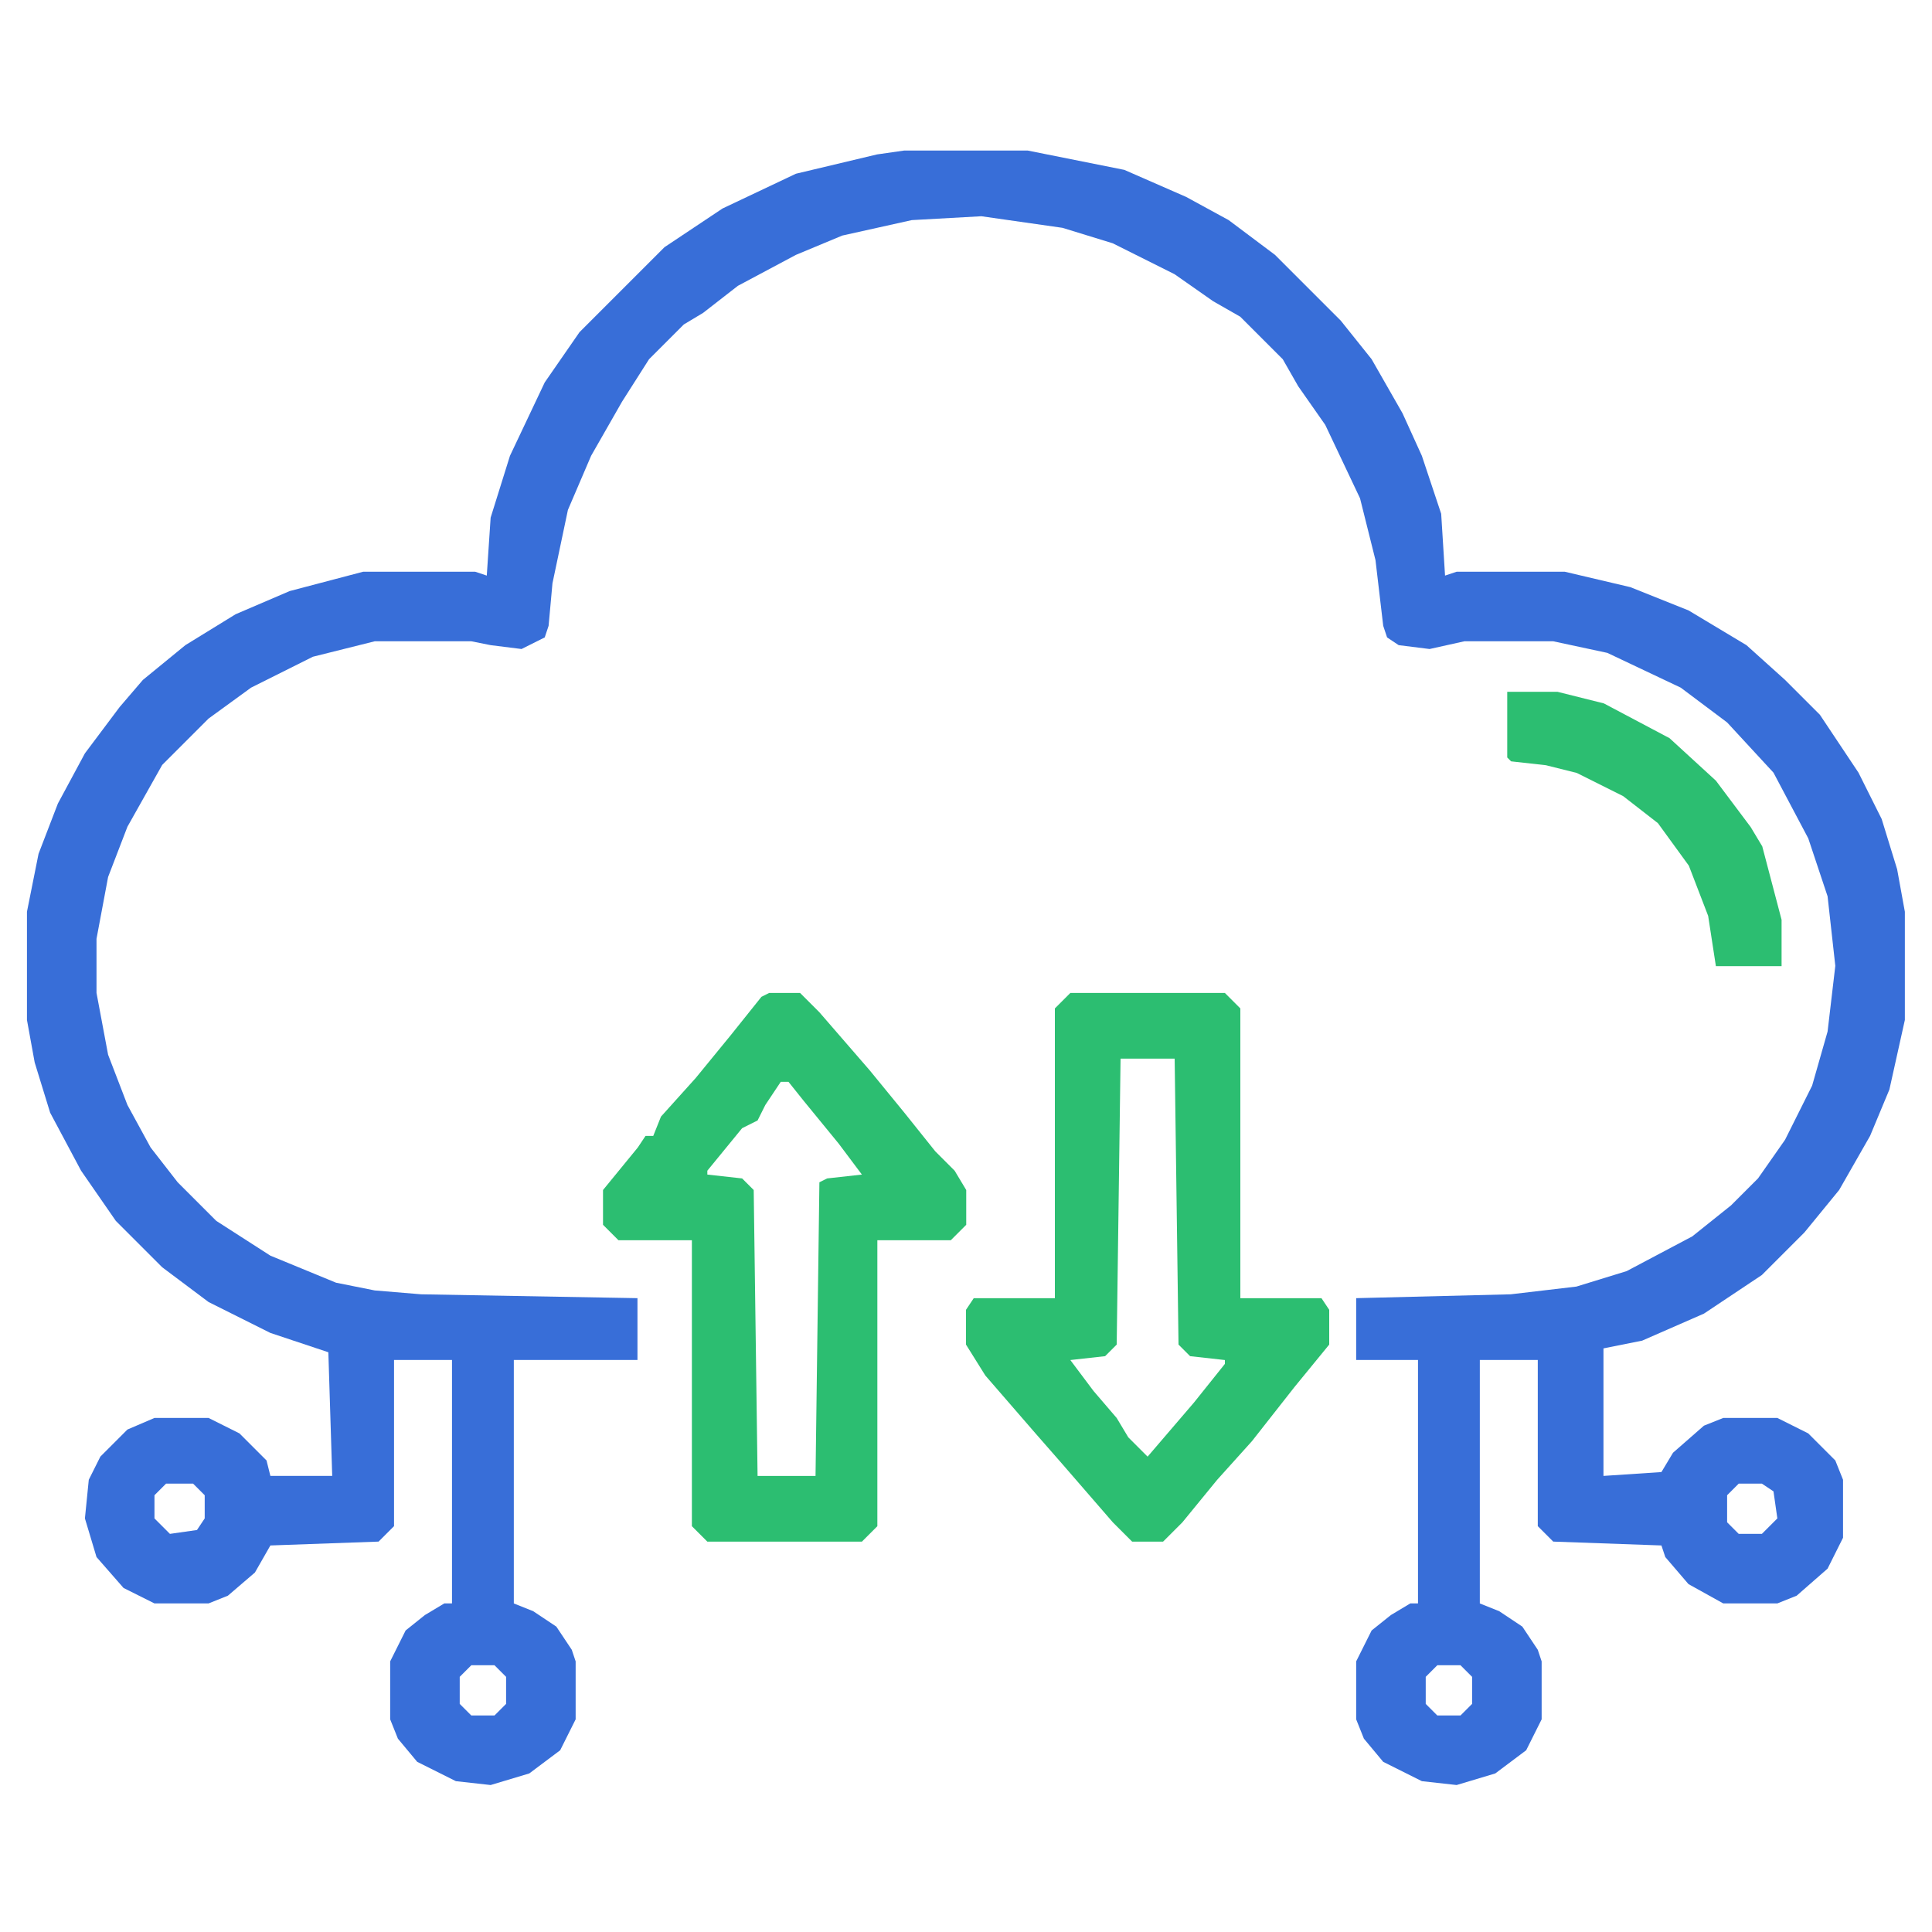 <svg width="42" height="42" viewBox="0 0 42 42" fill="none" xmlns="http://www.w3.org/2000/svg">
<path d="M19.654 3.273H22.342L24.442 3.693L25.786 4.281L26.71 4.785L27.718 5.541L29.146 6.969L29.818 7.809L30.49 8.985L30.91 9.909L31.33 11.169L31.414 12.513L31.666 12.429H34.018L35.446 12.765L36.706 13.269L37.966 14.025L38.806 14.781L39.562 15.537L40.402 16.797L40.906 17.805L41.242 18.897L41.41 19.821V22.173L41.074 23.685L40.654 24.693L39.982 25.869L39.226 26.793L38.302 27.717L37.042 28.557L35.698 29.145L34.858 29.313V32.085L36.118 32.001L36.37 31.581L37.042 30.993L37.462 30.825H38.638L39.31 31.161L39.898 31.749L40.066 32.169V33.429L39.73 34.101L39.058 34.689L38.638 34.857H37.462L36.706 34.437L36.202 33.849L36.118 33.597L33.766 33.513L33.43 33.177V29.565H32.17V34.857L32.59 35.025L33.094 35.361L33.43 35.865L33.514 36.117V37.377L33.178 38.049L32.506 38.553L31.666 38.805L30.91 38.721L30.07 38.301L29.65 37.797L29.482 37.377V36.117L29.818 35.445L30.238 35.109L30.658 34.857H30.826V29.565H29.482V28.221L32.842 28.137L34.27 27.969L35.362 27.633L36.79 26.877L37.63 26.205L38.218 25.617L38.806 24.777L39.394 23.601L39.73 22.425L39.898 20.997L39.73 19.485L39.31 18.225L38.554 16.797L37.546 15.705L36.538 14.949L34.942 14.193L33.766 13.941H31.834L31.078 14.109L30.406 14.025L30.154 13.857L30.07 13.605L29.902 12.177L29.566 10.833L28.81 9.237L28.222 8.397L27.886 7.809L26.962 6.885L26.374 6.549L25.534 5.961L24.19 5.289L23.098 4.953L21.334 4.701L19.822 4.785L18.31 5.121L17.302 5.541L16.042 6.213L15.286 6.801L14.866 7.053L14.11 7.809L13.522 8.733L12.85 9.909L12.346 11.085L12.01 12.681L11.926 13.605L11.842 13.857L11.338 14.109L10.666 14.025L10.246 13.941H8.146L6.802 14.277L5.458 14.949L4.534 15.621L3.526 16.629L2.77 17.973L2.35 19.065L2.098 20.409V21.585L2.35 22.929L2.77 24.021L3.274 24.945L3.862 25.701L4.702 26.541L5.878 27.297L7.306 27.885L8.146 28.053L9.154 28.137L13.858 28.221V29.565H11.17V34.857L11.59 35.025L12.094 35.361L12.43 35.865L12.514 36.117V37.377L12.178 38.049L11.506 38.553L10.666 38.805L9.91 38.721L9.07 38.301L8.65 37.797L8.482 37.377V36.117L8.818 35.445L9.238 35.109L9.658 34.857H9.826V29.565H8.566V33.177L8.23 33.513L5.878 33.597L5.542 34.185L4.954 34.689L4.534 34.857H3.358L2.686 34.521L2.098 33.849L1.846 33.009L1.93 32.169L2.182 31.665L2.77 31.077L3.358 30.825H4.534L5.206 31.161L5.794 31.749L5.878 32.085H7.222L7.138 29.397L5.878 28.977L4.534 28.305L3.526 27.549L2.518 26.541L1.762 25.449L1.09 24.189L0.754 23.097L0.586 22.173V19.821L0.838 18.561L1.258 17.469L1.846 16.377L2.602 15.369L3.106 14.781L4.03 14.025L5.122 13.353L6.298 12.849L7.894 12.429H10.33L10.582 12.513L10.666 11.253L11.086 9.909L11.842 8.313L12.598 7.221L13.018 6.801L14.446 5.373L15.706 4.533L17.302 3.777L19.066 3.357L19.654 3.273ZM3.61 32.253L3.358 32.505V33.009L3.694 33.345L4.282 33.261L4.45 33.009V32.505L4.198 32.253H3.61ZM37.798 32.253L37.546 32.505V33.093L37.798 33.345H38.302L38.638 33.009L38.554 32.421L38.302 32.253H37.798ZM10.246 36.201L9.994 36.453V37.041L10.246 37.293H10.75L11.002 37.041V36.453L10.75 36.201H10.246ZM31.246 36.201L30.994 36.453V37.041L31.246 37.293H31.75L32.002 37.041V36.453L31.75 36.201H31.246Z" fill="#386ED8"/>
<path d="M23.268 21.586H26.628L26.964 21.922V28.222H28.728L28.896 28.474V29.23L28.14 30.154L27.216 31.33L26.46 32.17L25.704 33.094L25.284 33.514H24.612L24.192 33.094L23.1 31.834L22.512 31.162L21.42 29.902L21 29.23V28.474L21.168 28.222H22.932V21.922L23.268 21.586ZM24.36 23.014L24.276 29.23L24.024 29.482L23.268 29.566L23.772 30.238L24.276 30.826L24.528 31.246L24.948 31.666L25.956 30.49L26.628 29.65V29.566L25.872 29.482L25.62 29.23L25.536 23.014H24.36Z" fill="#2CBE71"/>
<path d="M16.721 21.586H17.393L17.813 22.006L18.905 23.266L19.661 24.19L20.333 25.03L20.753 25.45L21.005 25.87V26.626L20.669 26.962H19.073V33.178L18.737 33.514H15.377L15.041 33.178V26.962H13.445L13.109 26.626V25.87L13.865 24.946L14.033 24.694H14.201L14.369 24.274L15.125 23.434L15.881 22.51L16.553 21.67L16.721 21.586ZM16.973 23.518L16.637 24.022L16.469 24.358L16.133 24.526L15.377 25.45V25.534L16.133 25.618L16.385 25.87L16.469 32.086H17.729L17.813 25.702L17.981 25.618L18.737 25.534L18.233 24.862L17.477 23.938L17.141 23.518H16.973Z" fill="#2CBE71"/>
<path d="M32.766 15.039H33.858L34.866 15.291L36.294 16.047L37.302 16.971L38.058 17.979L38.31 18.399L38.73 19.995V21.003H37.302L37.134 19.911L36.714 18.819L36.042 17.895L35.286 17.307L34.278 16.803L33.606 16.635L32.85 16.551L32.766 16.467V15.039Z" fill="#2CBE71"/>
</svg>
